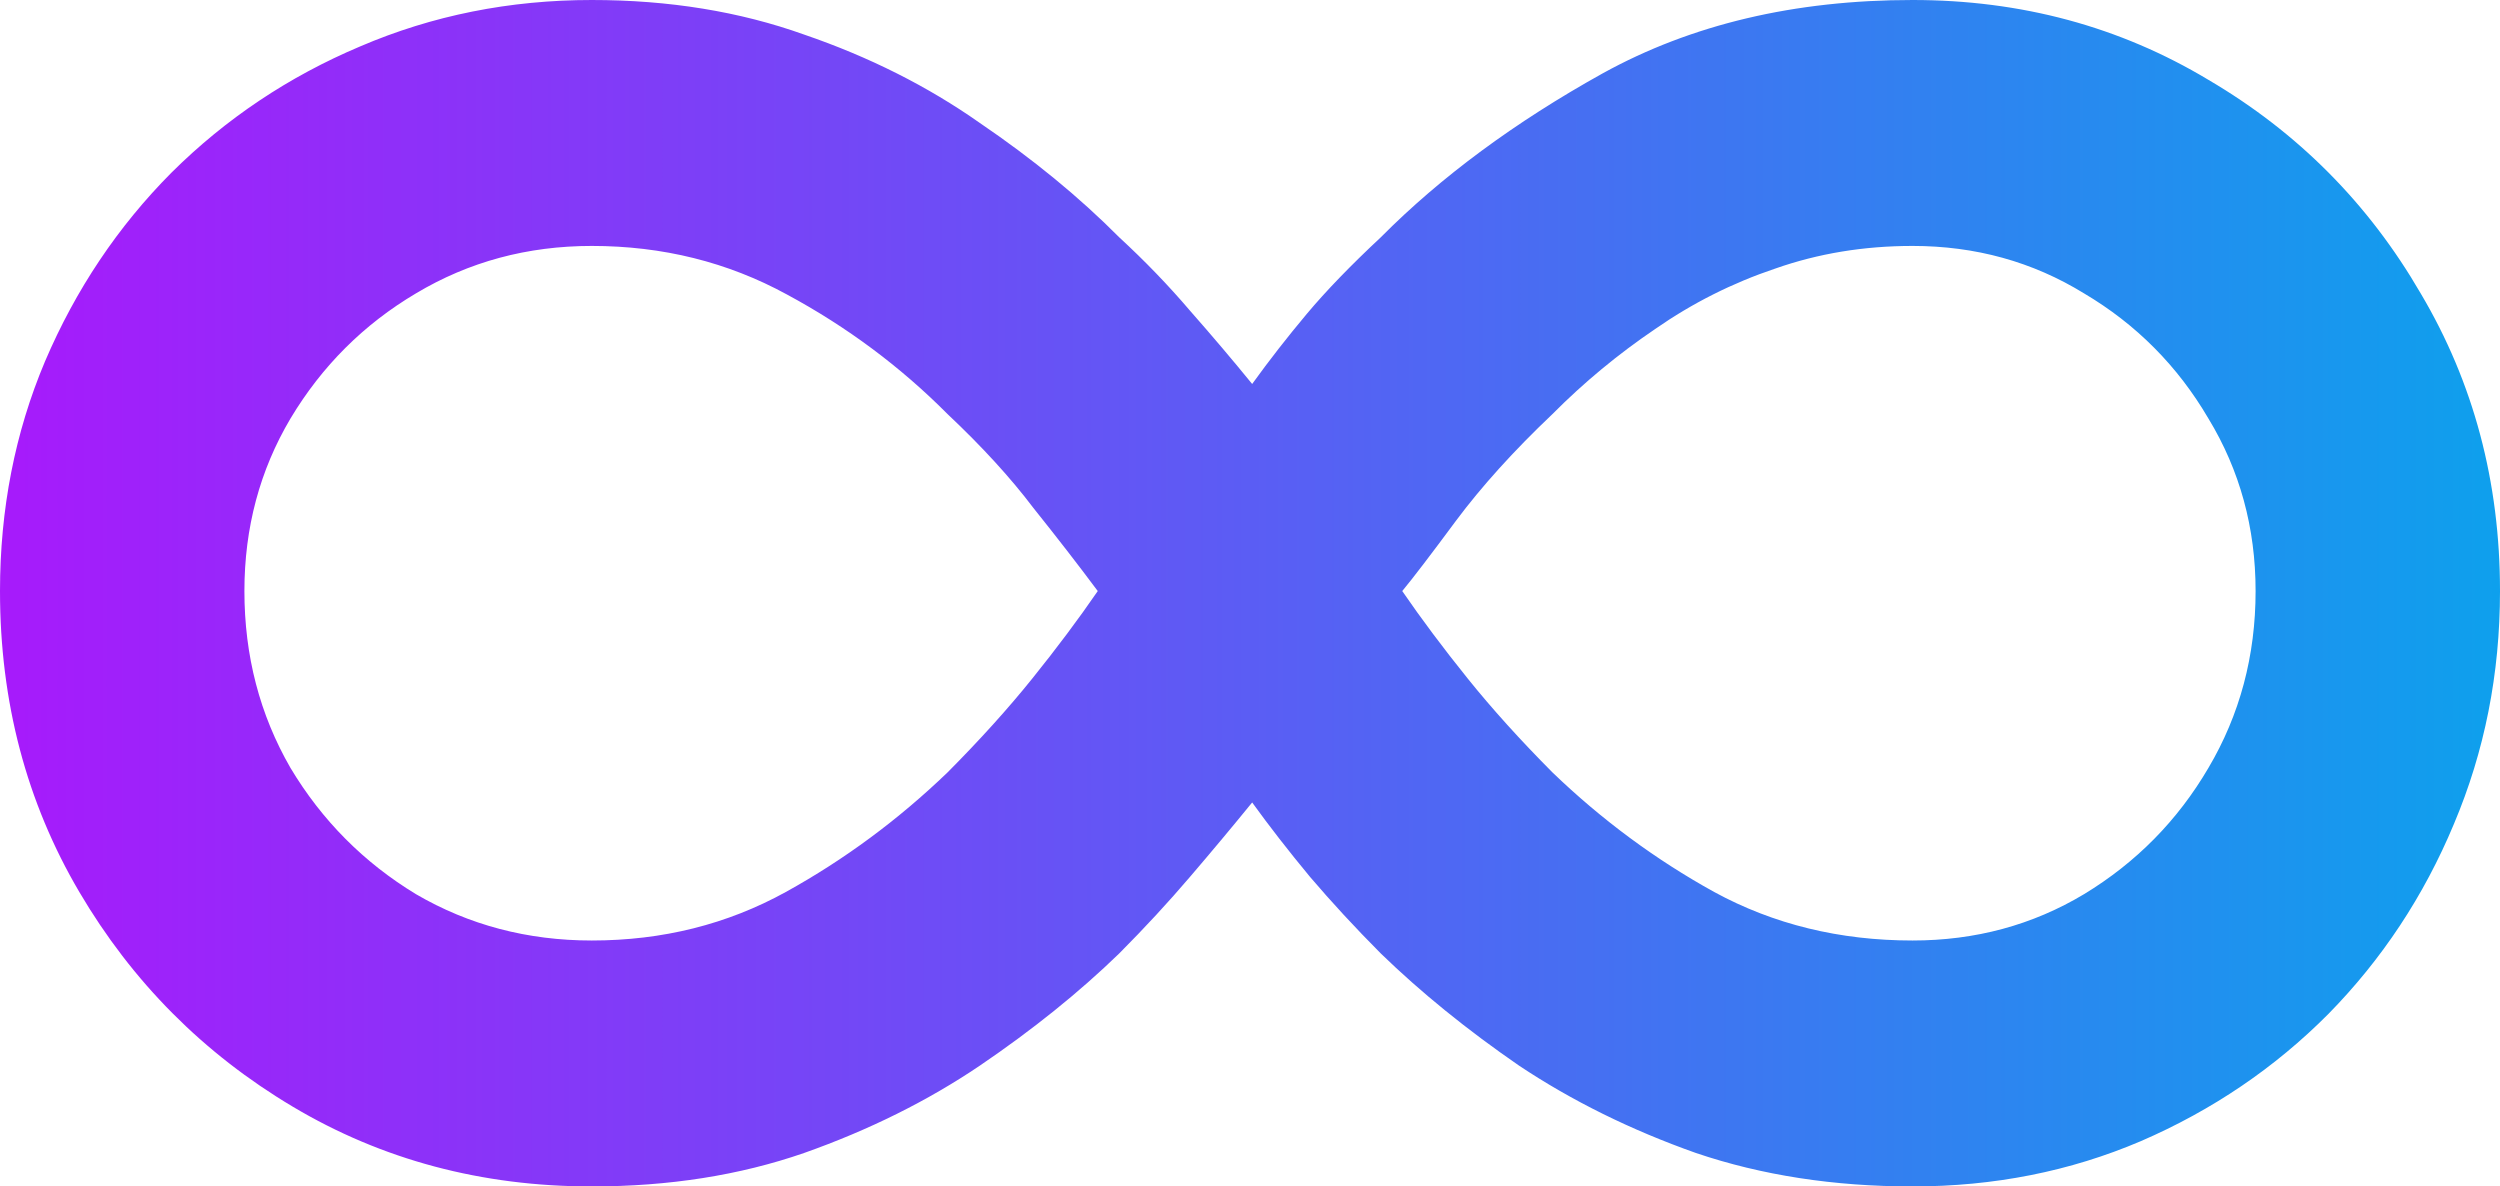 <?xml version="1.0" encoding="UTF-8"?> <svg xmlns="http://www.w3.org/2000/svg" width="59" height="28" viewBox="0 0 59 28" fill="none"><path d="M13.966 0C15.787 0 17.457 0.272 18.975 0.815C20.51 1.341 21.893 2.036 23.124 2.902C24.372 3.75 25.469 4.65 26.413 5.6C27.021 6.16 27.577 6.737 28.083 7.331C28.606 7.925 29.095 8.502 29.551 9.062C29.955 8.502 30.386 7.95 30.841 7.407C31.296 6.864 31.878 6.262 32.587 5.6C34.003 4.175 35.749 2.885 37.824 1.731C39.915 0.577 42.352 0 45.136 0C47.699 0 50.027 0.628 52.118 1.884C54.227 3.122 55.897 4.802 57.128 6.924C58.376 9.028 59 11.37 59 13.949C59 15.901 58.637 17.733 57.912 19.447C57.204 21.144 56.217 22.638 54.952 23.927C53.687 25.2 52.211 26.201 50.524 26.931C48.855 27.644 47.058 28 45.136 28C43.28 28 41.577 27.737 40.025 27.211C38.49 26.668 37.099 25.981 35.85 25.149C34.619 24.301 33.531 23.418 32.587 22.502C31.979 21.891 31.423 21.288 30.917 20.695C30.411 20.084 29.955 19.498 29.551 18.938C29.095 19.498 28.606 20.084 28.083 20.695C27.577 21.288 27.021 21.891 26.413 22.502C25.469 23.418 24.372 24.301 23.124 25.149C21.893 25.981 20.51 26.668 18.975 27.211C17.457 27.737 15.787 28 13.966 28C11.368 28 9.015 27.372 6.907 26.116C4.799 24.861 3.12 23.172 1.872 21.051C0.624 18.93 0 16.562 0 13.949C0 12.014 0.354 10.207 1.063 8.527C1.788 6.83 2.783 5.345 4.048 4.073C5.33 2.8 6.814 1.807 8.501 1.095C10.204 0.365 12.026 0 13.966 0ZM5.768 13.949C5.768 15.476 6.131 16.868 6.856 18.124C7.598 19.362 8.585 20.355 9.816 21.102C11.065 21.831 12.448 22.196 13.966 22.196C15.636 22.196 17.162 21.814 18.545 21.051C19.928 20.287 21.201 19.346 22.365 18.226C23.124 17.462 23.791 16.724 24.364 16.011C24.938 15.298 25.452 14.611 25.907 13.949C25.452 13.338 24.946 12.685 24.389 11.989C23.85 11.276 23.175 10.538 22.365 9.775C21.252 8.655 19.987 7.713 18.57 6.949C17.17 6.185 15.636 5.804 13.966 5.804C12.448 5.804 11.065 6.177 9.816 6.924C8.585 7.653 7.598 8.638 6.856 9.876C6.131 11.098 5.768 12.456 5.768 13.949ZM53.232 13.949C53.232 12.456 52.861 11.098 52.118 9.876C51.393 8.638 50.415 7.653 49.184 6.924C47.969 6.177 46.62 5.804 45.136 5.804C43.989 5.804 42.909 5.982 41.897 6.338C40.885 6.678 39.941 7.153 39.063 7.764C38.186 8.358 37.377 9.028 36.635 9.775C35.724 10.64 34.965 11.48 34.358 12.294C33.767 13.092 33.346 13.644 33.093 13.949C33.548 14.611 34.062 15.298 34.636 16.011C35.209 16.724 35.876 17.462 36.635 18.226C37.798 19.346 39.072 20.287 40.455 21.051C41.855 21.814 43.415 22.196 45.136 22.196C46.62 22.196 47.969 21.831 49.184 21.102C50.415 20.355 51.393 19.362 52.118 18.124C52.861 16.868 53.232 15.476 53.232 13.949Z" fill="url(#paint0_linear_853_36)"></path><defs><linearGradient id="paint0_linear_853_36" x1="0" y1="14" x2="59" y2="14" gradientUnits="userSpaceOnUse"><stop stop-color="#A71AFB"></stop><stop offset="1" stop-color="#0EA0ED"></stop></linearGradient></defs></svg> 